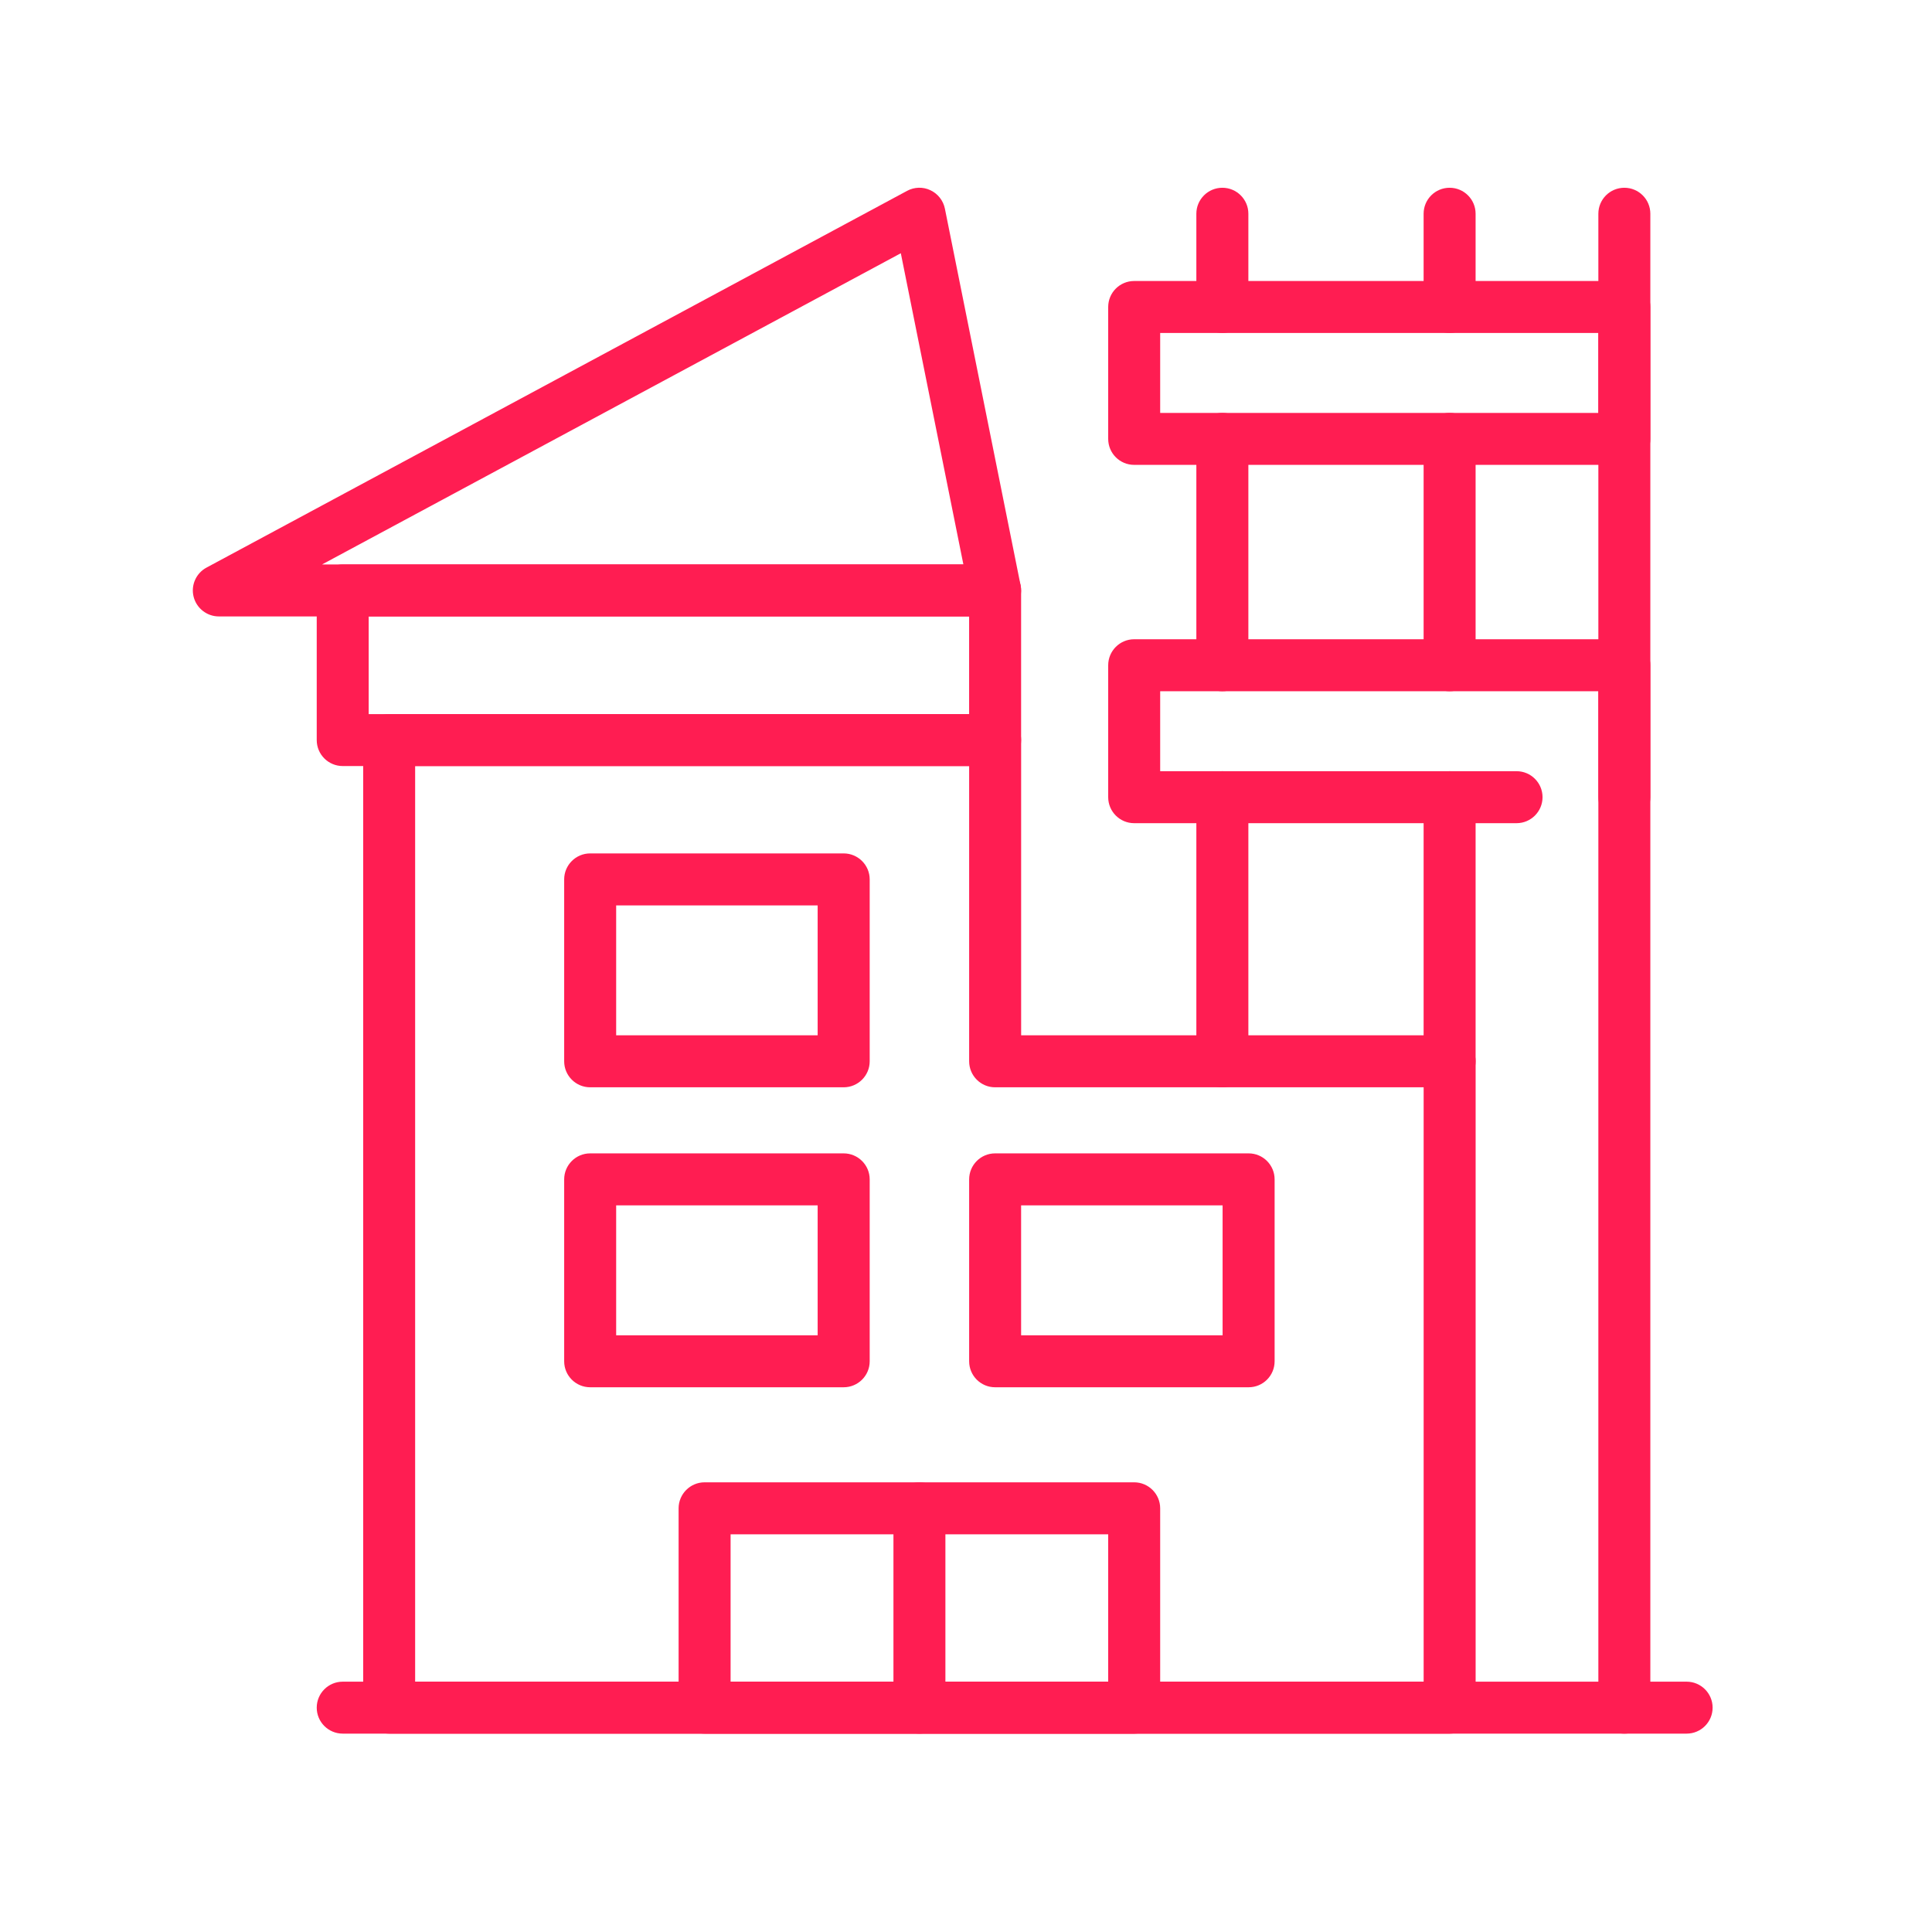 <?xml version="1.0" encoding="utf-8"?>
<!-- Generator: Adobe Illustrator 16.0.0, SVG Export Plug-In . SVG Version: 6.00 Build 0)  -->
<!DOCTYPE svg PUBLIC "-//W3C//DTD SVG 1.1//EN" "http://www.w3.org/Graphics/SVG/1.1/DTD/svg11.dtd">
<svg version="1.1" id="Calque_1" xmlns="http://www.w3.org/2000/svg" xmlns:xlink="http://www.w3.org/1999/xlink" x="0px" y="0px"
	 width="65px" height="65px" viewBox="0 0 65 65" enable-background="new 0 0 65 65" xml:space="preserve">
<g>
	<path fill="#FF1D52" d="M126.018,119.876h-11.877c-1.339,0-2.428-1.088-2.428-2.427v-3.837c0-1.339,1.089-2.429,2.428-2.429h11.877
		c1.338,0,2.427,1.09,2.427,2.429v3.837C128.444,118.788,127.355,119.876,126.018,119.876z M114.141,112.933
		c-0.375,0-0.678,0.305-0.678,0.68v3.837c0,0.374,0.303,0.678,0.678,0.678h11.877c0.374,0,0.678-0.304,0.678-0.678v-3.837
		c0-0.375-0.304-0.68-0.678-0.68H114.141z"/>
	<path fill="#FF1D52" d="M141,119.876h-11.877c-1.338,0-2.428-1.088-2.428-2.427v-3.837c0-1.339,1.09-2.429,2.428-2.429H141
		c1.34,0,2.428,1.09,2.428,2.429v3.837C143.428,118.788,142.34,119.876,141,119.876z M129.123,112.933
		c-0.374,0-0.679,0.305-0.679,0.68v3.837c0,0.374,0.305,0.678,0.679,0.678H141c0.375,0,0.679-0.304,0.679-0.678v-3.837
		c0-0.375-0.304-0.68-0.679-0.68H129.123z"/>
	<path fill="#FF1D52" d="M155.982,119.876h-11.876c-1.339,0-2.428-1.088-2.428-2.427v-3.837c0-1.339,1.089-2.429,2.428-2.429h11.876
		c1.339,0,2.428,1.09,2.428,2.429v3.837C158.41,118.788,157.321,119.876,155.982,119.876z M144.106,112.933
		c-0.374,0-0.679,0.305-0.679,0.68v3.837c0,0.374,0.305,0.678,0.679,0.678h11.876c0.375,0,0.68-0.304,0.68-0.678v-3.837
		c0-0.375-0.305-0.68-0.68-0.68H144.106z"/>
	<path fill="#FF1D52" d="M121.693,112.933h-11.877c-1.339,0-2.428-1.088-2.428-2.427v-3.837c0-1.339,1.089-2.429,2.428-2.429h11.877
		c1.338,0,2.428,1.09,2.428,2.429v3.837C124.121,111.845,123.031,112.933,121.693,112.933z M109.816,105.99
		c-0.375,0-0.679,0.305-0.679,0.679v3.837c0,0.374,0.304,0.678,0.679,0.678h11.877c0.374,0,0.679-0.304,0.679-0.678v-3.837
		c0-0.374-0.305-0.679-0.679-0.679H109.816z"/>
	<path fill="#FF1D52" d="M136.676,112.933H124.8c-1.339,0-2.428-1.088-2.428-2.427v-3.837c0-1.339,1.089-2.429,2.428-2.429h11.876
		c1.338,0,2.427,1.09,2.427,2.429v3.837C139.103,111.845,138.014,112.933,136.676,112.933z M124.8,105.99
		c-0.374,0-0.679,0.305-0.679,0.679v3.837c0,0.374,0.305,0.678,0.679,0.678h11.876c0.375,0,0.678-0.304,0.678-0.678v-3.837
		c0-0.374-0.303-0.679-0.678-0.679H124.8z"/>
	<path fill="#FF1D52" d="M151.658,112.933h-11.876c-1.339,0-2.429-1.088-2.429-2.427v-3.837c0-1.339,1.09-2.429,2.429-2.429h11.876
		c1.34,0,2.429,1.09,2.429,2.429v3.837C154.087,111.845,152.998,112.933,151.658,112.933z M139.782,105.99
		c-0.375,0-0.68,0.305-0.68,0.679v3.837c0,0.374,0.305,0.678,0.68,0.678h11.876c0.375,0,0.68-0.304,0.68-0.678v-3.837
		c0-0.374-0.305-0.679-0.68-0.679H139.782z"/>
	<path fill="#FF1D52" d="M125.164,105.99h-11.876c-1.339,0-2.428-1.089-2.428-2.428v-3.837c0-1.339,1.089-2.429,2.428-2.429h11.876
		c1.34,0,2.428,1.09,2.428,2.429v3.837C127.592,104.901,126.504,105.99,125.164,105.99z M113.288,99.046
		c-0.375,0-0.679,0.305-0.679,0.68v3.837c0,0.374,0.304,0.678,0.679,0.678h11.876c0.375,0,0.68-0.304,0.68-0.678v-3.837
		c0-0.375-0.305-0.68-0.68-0.68H113.288z"/>
	<path fill="#FF1D52" d="M120.84,99.046h-11.877c-1.338,0-2.427-1.088-2.427-2.427v-3.837c0-1.339,1.089-2.428,2.427-2.428h11.877
		c1.339,0,2.428,1.089,2.428,2.428v3.837C123.268,97.958,122.179,99.046,120.84,99.046z M108.963,92.104
		c-0.373,0-0.679,0.305-0.679,0.679v3.837c0,0.374,0.306,0.678,0.679,0.678h11.877c0.374,0,0.68-0.304,0.68-0.678v-3.837
		c0-0.374-0.306-0.679-0.68-0.679H108.963z"/>
	<path fill="#FF1D52" d="M122.607,92.104h-11.879c-1.337,0-2.426-1.089-2.426-2.428v-3.837c0-1.339,1.089-2.429,2.426-2.429h11.879
		c1.338,0,2.427,1.09,2.427,2.429v3.837C125.034,91.015,123.945,92.104,122.607,92.104z M110.729,85.16
		c-0.373,0-0.678,0.305-0.678,0.679v3.837c0,0.374,0.305,0.679,0.678,0.679h11.879c0.373,0,0.678-0.305,0.678-0.679v-3.837
		c0-0.374-0.305-0.679-0.678-0.679H110.729z"/>
	<path fill="#FF1D52" d="M118.282,85.16h-11.877c-1.339,0-2.428-1.089-2.428-2.428v-3.837c0-1.339,1.089-2.428,2.428-2.428h11.877
		c1.339,0,2.427,1.089,2.427,2.428v3.837C120.709,84.071,119.621,85.16,118.282,85.16z M106.405,78.217
		c-0.374,0-0.678,0.305-0.678,0.679v3.837c0,0.374,0.304,0.678,0.678,0.678h11.877c0.374,0,0.679-0.304,0.679-0.678v-3.837
		c0-0.374-0.305-0.679-0.679-0.679H106.405z"/>
	<path fill="#FF1D52" d="M133.266,85.16h-11.877c-1.339,0-2.428-1.089-2.428-2.428v-3.837c0-1.339,1.089-2.428,2.428-2.428h11.877
		c1.338,0,2.427,1.089,2.427,2.428v3.837C135.692,84.071,134.604,85.16,133.266,85.16z M121.389,78.217
		c-0.375,0-0.68,0.305-0.68,0.679v3.837c0,0.374,0.305,0.678,0.68,0.678h11.877c0.375,0,0.678-0.304,0.678-0.678v-3.837
		c0-0.374-0.303-0.679-0.678-0.679H121.389z"/>
	<path fill="#FF1D52" d="M137.503,102.375c-0.753,0-1.482-0.295-2.029-0.844c-0.699-0.698-0.99-1.69-0.776-2.656l3.374-15.274
		c0.308-1.396,1.311-2.468,2.684-2.869c1.373-0.398,2.794-0.035,3.804,0.976l10.739,10.738c1.011,1.011,1.374,2.433,0.974,3.805
		s-1.472,2.375-2.868,2.684l-15.273,3.374C137.922,102.353,137.711,102.375,137.503,102.375z M139.778,83.978l-3.374,15.274
		c-0.084,0.385,0.026,0.765,0.305,1.043c0.279,0.278,0.66,0.389,1.043,0.304l15.274-3.374c0.762-0.168,1.347-0.716,1.567-1.465
		c0.219-0.749,0.02-1.526-0.532-2.078l-10.739-10.738c-0.553-0.553-1.33-0.751-2.078-0.532
		C140.494,82.63,139.947,83.215,139.778,83.978L139.778,83.978z"/>
	<path fill="#FF1D52" d="M147.41,90.469c-0.225,0-0.447-0.085-0.618-0.257c-0.341-0.342-0.341-0.895,0-1.236l3.381-3.381
		c0.343-0.342,0.896-0.342,1.237,0s0.342,0.895,0,1.236l-3.382,3.381C147.858,90.384,147.634,90.469,147.41,90.469z"/>
	<path fill="#FF1D52" d="M152.103,87.914c-0.545,0-1.059-0.213-1.445-0.599l-0.968-0.969c-0.387-0.387-0.599-0.898-0.599-1.444
		c0-0.547,0.212-1.06,0.599-1.445l5.604-5.604c0.771-0.771,2.117-0.771,2.889,0l0.971,0.969c0.385,0.387,0.598,0.898,0.598,1.444
		c0,0.547-0.213,1.06-0.598,1.445l-5.605,5.604C153.16,87.701,152.647,87.914,152.103,87.914z M156.737,79.003
		c-0.074,0-0.149,0.028-0.207,0.086l-5.604,5.604c-0.075,0.075-0.087,0.163-0.087,0.209c0,0.044,0.012,0.132,0.087,0.207
		c0,0.001,0.969,0.97,0.969,0.97c0.114,0.114,0.301,0.113,0.416,0l5.604-5.604c0.115-0.115,0.115-0.302,0-0.417l-0.97-0.969
		C156.889,79.031,156.813,79.003,156.737,79.003z"/>
	<path fill="#FF1D52" d="M135.325,84.748c-0.212,0-0.423-0.076-0.591-0.23c-0.502-0.461-0.791-1.111-0.791-1.785v-3.837
		c0-1.339,1.09-2.428,2.428-2.428h11.877c1.339,0,2.428,1.089,2.428,2.428v0.739c0,0.483-0.391,0.876-0.875,0.876
		c-0.482,0-0.874-0.393-0.874-0.876v-0.739c0-0.374-0.305-0.679-0.679-0.679h-11.877c-0.374,0-0.679,0.305-0.679,0.679v3.837
		c0,0.253,0.141,0.42,0.224,0.496c0.355,0.326,0.38,0.88,0.053,1.235C135.797,84.652,135.561,84.748,135.325,84.748z"/>
	<path fill="#FF1D52" d="M133.699,92.104h-7.986c-1.34,0-2.428-1.089-2.428-2.428v-3.837c0-1.339,1.088-2.429,2.428-2.429h9.521
		c0.482,0,0.874,0.393,0.874,0.876c0,0.482-0.392,0.874-0.874,0.874h-9.521c-0.375,0-0.679,0.305-0.679,0.679v3.837
		c0,0.374,0.304,0.679,0.679,0.679h7.986c0.483,0,0.875,0.393,0.875,0.875S134.183,92.104,133.699,92.104z"/>
	<path fill="#FF1D52" d="M132.166,99.046h-8.22c-1.339,0-2.427-1.088-2.427-2.427v-3.837c0-1.339,1.088-2.428,2.427-2.428h9.753
		c0.483,0,0.875,0.393,0.875,0.875s-0.392,0.874-0.875,0.874h-9.753c-0.375,0-0.679,0.305-0.679,0.679v3.837
		c0,0.374,0.304,0.678,0.679,0.678h8.22c0.482,0,0.875,0.393,0.875,0.876C133.041,98.655,132.648,99.046,132.166,99.046z"/>
	<path fill="#FF1D52" d="M140.148,105.99h-11.877c-1.339,0-2.428-1.089-2.428-2.428v-3.837c0-1.339,1.089-2.429,2.428-2.429h3.895
		c0.264,0,0.515,0.12,0.681,0.325c0.165,0.206,0.23,0.477,0.174,0.735l-0.029,0.136c-0.103,0.472-0.563,0.774-1.039,0.67
		c-0.104-0.022-0.2-0.063-0.284-0.117h-3.396c-0.374,0-0.68,0.305-0.68,0.68v3.837c0,0.374,0.306,0.678,0.68,0.678h11.877
		c0.257,0,0.489-0.146,0.605-0.384c0.211-0.436,0.733-0.614,1.169-0.402c0.434,0.213,0.613,0.736,0.401,1.17
		C141.912,105.467,141.077,105.99,140.148,105.99z"/>
	<path fill="#FF1D52" d="M155.13,105.99h-11.876c-0.97,0-1.845-0.576-2.229-1.467c-0.191-0.444,0.014-0.959,0.457-1.149
		c0.442-0.193,0.957,0.013,1.148,0.455c0.108,0.25,0.354,0.411,0.624,0.411h11.876c0.375,0,0.679-0.304,0.679-0.678v-3.405
		c0-0.482,0.393-0.874,0.875-0.874s0.875,0.392,0.875,0.874v3.405C157.559,104.901,156.47,105.99,155.13,105.99z"/>
</g>
<g>
	<path fill="#FF1D52" d="M56.744,58.326H11.531c-0.483,0-0.875-0.391-0.875-0.874s0.392-0.874,0.875-0.874h45.213
		c0.482,0,0.875,0.391,0.875,0.874S57.227,58.326,56.744,58.326z"/>
	<path fill="#FF1D52" d="M38.158,58.326H23.705c-0.482,0-0.874-0.391-0.874-0.874v-6.706c0-0.482,0.392-0.875,0.874-0.875h14.453
		c0.483,0,0.875,0.393,0.875,0.875v6.706C39.033,57.936,38.642,58.326,38.158,58.326z M24.58,56.578h12.704V51.62H24.58V56.578z"/>
	<path fill="#FF1D52" d="M28.384,36.581h-8.528c-0.483,0-0.875-0.392-0.875-0.875v-6.12c0-0.482,0.392-0.874,0.875-0.874h8.528
		c0.483,0,0.876,0.392,0.876,0.874v6.12C29.26,36.189,28.867,36.581,28.384,36.581z M20.73,34.832h6.779v-4.371H20.73V34.832z"/>
	<path fill="#FF1D52" d="M28.384,46.673h-8.528c-0.483,0-0.875-0.391-0.875-0.874v-6.12c0-0.483,0.392-0.875,0.875-0.875h8.528
		c0.483,0,0.876,0.392,0.876,0.875v6.12C29.26,46.282,28.867,46.673,28.384,46.673z M20.73,44.924h6.779v-4.371H20.73V44.924z"/>
	<path fill="#FF1D52" d="M42.01,46.673h-8.531c-0.482,0-0.873-0.391-0.873-0.874v-6.12c0-0.483,0.391-0.875,0.873-0.875h8.531
		c0.482,0,0.873,0.392,0.873,0.875v6.12C42.883,46.282,42.492,46.673,42.01,46.673z M34.354,44.924h6.779v-4.371h-6.779V44.924z"/>
	<path fill="#FF1D52" d="M30.932,58.326c-0.482,0-0.873-0.391-0.873-0.874v-6.706c0-0.482,0.391-0.875,0.873-0.875
		c0.483,0,0.875,0.393,0.875,0.875v6.706C31.807,57.936,31.415,58.326,30.932,58.326z"/>
	<path fill="#FF1D52" d="M33.479,20.739H7.363c-0.4,0-0.75-0.273-0.849-0.661c-0.098-0.389,0.082-0.794,0.436-0.983L30.518,6.421
		c0.244-0.132,0.536-0.14,0.785-0.021c0.251,0.118,0.432,0.348,0.487,0.62l2.547,12.673c0.052,0.258-0.015,0.523-0.181,0.726
		C33.99,20.621,33.742,20.739,33.479,20.739z M10.836,18.99h21.576L30.307,8.52L10.836,18.99z"/>
	<path fill="#FF1D52" d="M33.479,25.773H11.531c-0.483,0-0.875-0.391-0.875-0.874v-5.034c0-0.483,0.392-0.875,0.875-0.875h21.947
		c0.484,0,0.876,0.392,0.876,0.875v5.034C34.354,25.383,33.963,25.773,33.479,25.773z M12.404,24.025h20.201v-3.286H12.404V24.025z"
		/>
	<path fill="#FF1D52" d="M48.771,58.326H13.093c-0.482,0-0.874-0.391-0.874-0.874V24.899c0-0.483,0.392-0.874,0.874-0.874h20.386
		c0.484,0,0.876,0.391,0.876,0.874v9.933h14.417c0.482,0,0.874,0.392,0.874,0.874v21.746C49.646,57.936,49.254,58.326,48.771,58.326
		z M13.967,56.578h33.93V36.581H33.479c-0.482,0-0.873-0.392-0.873-0.875v-9.933H13.967V56.578z"/>
	<path fill="#FF1D52" d="M54.65,58.326c-0.484,0-0.875-0.391-0.875-0.874V7.191c0-0.483,0.391-0.874,0.875-0.874
		c0.482,0,0.874,0.391,0.874,0.874v50.261C55.524,57.936,55.133,58.326,54.65,58.326z"/>
	<path fill="#FF1D52" d="M48.771,11.201c-0.484,0-0.875-0.392-0.875-0.874V7.191c0-0.483,0.391-0.874,0.875-0.874
		c0.482,0,0.874,0.391,0.874,0.874v3.136C49.646,10.81,49.254,11.201,48.771,11.201z"/>
	<path fill="#FF1D52" d="M48.771,23.256c-0.484,0-0.875-0.391-0.875-0.874v-7.616c0-0.482,0.391-0.874,0.875-0.874
		c0.482,0,0.874,0.392,0.874,0.874v7.616C49.646,22.865,49.254,23.256,48.771,23.256z"/>
	<path fill="#FF1D52" d="M48.771,36.581c-0.484,0-0.875-0.392-0.875-0.875v-8.885c0-0.483,0.391-0.875,0.875-0.875
		c0.482,0,0.874,0.392,0.874,0.875v8.885C49.646,36.189,49.254,36.581,48.771,36.581z"/>
	<path fill="#FF1D52" d="M41.125,11.201c-0.482,0-0.875-0.392-0.875-0.874V7.191c0-0.483,0.393-0.874,0.875-0.874S42,6.708,42,7.191
		v3.136C42,10.81,41.607,11.201,41.125,11.201z"/>
	<path fill="#FF1D52" d="M41.125,23.256c-0.482,0-0.875-0.391-0.875-0.874v-7.616c0-0.482,0.393-0.874,0.875-0.874
		S42,14.283,42,14.766v7.616C42,22.865,41.607,23.256,41.125,23.256z"/>
	<path fill="#FF1D52" d="M41.125,36.581c-0.482,0-0.875-0.392-0.875-0.875v-8.885c0-0.483,0.393-0.875,0.875-0.875
		S42,26.338,42,26.821v8.885C42,36.189,41.607,36.581,41.125,36.581z"/>
	<path fill="#FF1D52" d="M54.65,27.695c-0.484,0-0.875-0.392-0.875-0.874v-3.565H39.033v2.69h11.989
		c0.484,0,0.875,0.392,0.875,0.875c0,0.482-0.391,0.874-0.875,0.874H38.158c-0.483,0-0.874-0.392-0.874-0.874v-4.439
		c0-0.482,0.391-0.875,0.874-0.875H54.65c0.482,0,0.874,0.393,0.874,0.875v4.439C55.524,27.304,55.133,27.695,54.65,27.695z"/>
	<path fill="#FF1D52" d="M54.65,15.64H38.158c-0.483,0-0.874-0.391-0.874-0.874v-4.438c0-0.483,0.391-0.874,0.874-0.874H54.65
		c0.482,0,0.874,0.391,0.874,0.874v4.438C55.524,15.249,55.133,15.64,54.65,15.64z M39.033,13.892h14.742v-2.69H39.033V13.892z"/>
</g>
<g>
	<path fill="#FF1D52" d="M119.728,37.265H90.653c-0.444,0-0.804-0.36-0.804-0.804V-5.242c0-0.443,0.359-0.803,0.804-0.803h29.074
		c0.443,0,0.804,0.359,0.804,0.803v41.703C120.531,36.904,120.171,37.265,119.728,37.265z M91.457,35.656h27.466V-4.438H91.457
		V35.656z"/>
	<path fill="#FF1D52" d="M115.783,37.265H94.598c-0.444,0-0.804-0.36-0.804-0.804V-5.242c0-0.443,0.359-0.803,0.804-0.803h21.186
		c0.443,0,0.804,0.359,0.804,0.803v41.703C116.587,36.904,116.227,37.265,115.783,37.265z M95.401,35.656h19.578V-4.438H95.401
		V35.656z"/>
	<path fill="#FF1D52" d="M115.783,24.79H94.598c-0.444,0-0.804-0.36-0.804-0.804V7.232c0-0.443,0.359-0.803,0.804-0.803h21.186
		c0.443,0,0.804,0.359,0.804,0.803v16.754C116.587,24.43,116.227,24.79,115.783,24.79z M95.401,23.183h19.578V8.037H95.401V23.183z"
		/>
	<path fill="#FF1D52" d="M94.598,37.265c-0.274,0-0.543-0.142-0.693-0.396c-0.225-0.383-0.098-0.876,0.285-1.102l20.174-11.879
		L94.099,7.863c-0.208-0.164-0.321-0.421-0.303-0.686c0.018-0.265,0.165-0.503,0.394-0.638l20.79-12.241v-2.842
		c0-0.444,0.359-0.805,0.804-0.805c0.443,0,0.804,0.36,0.804,0.805v3.301c0,0.285-0.151,0.549-0.396,0.693L96.017,7.33
		l20.265,16.025c0.208,0.165,0.321,0.422,0.304,0.686c-0.019,0.266-0.166,0.504-0.395,0.638L95.005,37.153
		C94.877,37.229,94.736,37.265,94.598,37.265z"/>
	<path fill="#FF1D52" d="M115.782,37.265c-0.139,0-0.279-0.036-0.407-0.111L94.189,24.679c-0.229-0.134-0.376-0.372-0.394-0.638
		c-0.019-0.264,0.095-0.521,0.303-0.686L114.363,7.33L94.189-4.549c-0.245-0.145-0.396-0.408-0.396-0.693v-3.301
		c0-0.444,0.359-0.805,0.804-0.805c0.443,0,0.804,0.36,0.804,0.805v2.842L116.19,6.54c0.229,0.135,0.376,0.373,0.395,0.638
		c0.018,0.265-0.096,0.521-0.304,0.686L96.017,23.889l20.174,11.879c0.383,0.226,0.511,0.719,0.285,1.102
		C116.325,37.123,116.058,37.265,115.782,37.265z"/>
	<path fill="#FF1D52" d="M119.728-4.438c-0.444,0-0.805-0.359-0.805-0.805v-3.301c0-0.444,0.36-0.805,0.805-0.805
		c0.443,0,0.804,0.36,0.804,0.805v3.301C120.531-4.797,120.171-4.438,119.728-4.438z"/>
	<path fill="#FF1D52" d="M90.653-4.438c-0.444,0-0.804-0.359-0.804-0.805v-3.301c0-0.444,0.359-0.805,0.804-0.805
		c0.443,0,0.804,0.36,0.804,0.805v3.301C91.457-4.797,91.097-4.438,90.653-4.438z"/>
	<path fill="#FF1D52" d="M135.729,37.265h-46.99c-0.444,0-0.805-0.36-0.805-0.804c0-0.444,0.36-0.805,0.805-0.805h46.99
		c0.444,0,0.804,0.36,0.804,0.805C136.532,36.904,136.173,37.265,135.729,37.265z"/>
	<path fill="#FF1D52" d="M132.687,37.265c-0.444,0-0.804-0.36-0.804-0.804v-21.06c0-0.444,0.359-0.804,0.804-0.804h2.238v-1.603
		h-2.238c-0.213,0-0.418-0.085-0.568-0.235l-12.79-12.791c-0.314-0.313-0.314-0.822,0-1.137c0.313-0.313,0.822-0.313,1.136,0
		l12.556,12.556h2.709c0.444,0,0.804,0.36,0.804,0.804v3.21c0,0.444-0.359,0.804-0.804,0.804h-2.238v20.256
		C133.49,36.904,133.13,37.265,132.687,37.265z"/>
	<path fill="#FF1D52" d="M132.687,16.205h-12.79c-0.444,0-0.805-0.359-0.805-0.804s0.36-0.804,0.805-0.804h12.79
		c0.443,0,0.804,0.359,0.804,0.804S133.13,16.205,132.687,16.205z"/>
	<path fill="#FF1D52" d="M132.687,12.995h-6.847c-0.443,0-0.804-0.36-0.804-0.804s0.36-0.804,0.804-0.804h6.847
		c0.443,0,0.804,0.36,0.804,0.804S133.13,12.995,132.687,12.995z"/>
	<path fill="#FF1D52" d="M132.687,32.321h-6.847c-0.443,0-0.804-0.36-0.804-0.804V20.953c0-0.444,0.36-0.805,0.804-0.805h6.847
		c0.443,0,0.804,0.36,0.804,0.805c0,0.443-0.36,0.804-0.804,0.804h-6.042v8.957h6.042c0.443,0,0.804,0.359,0.804,0.804
		C133.49,31.961,133.13,32.321,132.687,32.321z"/>
	<path fill="#FF1D52" d="M129.804,10.112c-0.21,0-0.415-0.081-0.568-0.235l-4.363-4.363c-0.15-0.15-0.235-0.355-0.235-0.568V2.006
		c0-0.443,0.359-0.803,0.804-0.803h4.363c0.443,0,0.804,0.359,0.804,0.803v7.303c0,0.325-0.196,0.618-0.496,0.742
		C130.011,10.092,129.907,10.112,129.804,10.112z M126.244,4.612L129,7.368V2.811h-2.756V4.612z"/>
</g>
<g>
	<path fill="#FF1D52" d="M-59.646,90.68l-8.035-33.354c-0.061-0.244-0.313-0.984-1.14-0.998h-18.694V42.241
		c0-0.638-0.517-1.153-1.155-1.153h-20.787c-0.639,0-1.154,0.516-1.154,1.153v28.345c0,0.637,0.515,1.152,1.154,1.152h3.442
		l-4.563,18.941c-0.084,0.344-0.003,0.705,0.214,0.982c0.218,0.279,0.553,0.441,0.907,0.441h32.57c0.533,0,0.997-0.365,1.123-0.883
		l6.937-28.801l6.598,27.377h-7.536c-0.637,0-1.153,0.516-1.153,1.152s0.517,1.154,1.153,1.154h9c0.352,0,0.686-0.162,0.905-0.441
		C-59.641,91.385-59.562,91.023-59.646,90.68z M-71.746,64.695H-80.6l1.46-6.062h8.854L-71.746,64.695z M-73.763,73.061h-8.851
		l1.46-6.059h8.852L-73.763,73.061z M-75.777,81.428h-8.853l1.46-6.059h8.852L-75.777,81.428z M-108.303,43.395h18.481v26.037
		h-18.481V43.395z M-93.764,89.797l1.499-6.225c0.15-0.619-0.23-1.24-0.851-1.391c-0.618-0.148-1.241,0.232-1.391,0.852
		l-1.627,6.764h-4.745l1.5-6.225c0.15-0.619-0.231-1.24-0.851-1.391c-0.617-0.148-1.243,0.232-1.391,0.852l-1.629,6.764h-4.743
		l4.351-18.059h14.973c0.638,0,1.155-0.516,1.155-1.152V58.634h6.003l-7.509,31.163H-93.764z M-77.794,89.797h-8.853l1.46-6.061
		h8.853L-77.794,89.797z"/>
	<path fill="#FF1D52" d="M-94.268,47.199l-2.104,1.242l-2.104-1.242c-0.362-0.213-0.811-0.213-1.173,0l-2.103,1.242l-2.104-1.242
		c-0.548-0.323-1.255-0.143-1.58,0.404c-0.323,0.551-0.141,1.258,0.408,1.581l2.69,1.587c0.36,0.213,0.809,0.213,1.172,0l2.104-1.24
		l2.104,1.24c0.182,0.108,0.385,0.162,0.586,0.162c0.202,0,0.406-0.054,0.587-0.162l2.689-1.587c0.549-0.323,0.734-1.03,0.41-1.577
		C-93.01,47.057-93.719,46.876-94.268,47.199z"/>
	<path fill="#FF1D52" d="M-94.268,54.625l-2.104,1.244l-2.104-1.244c-0.362-0.212-0.811-0.212-1.173,0l-2.103,1.244l-2.104-1.244
		c-0.548-0.322-1.255-0.141-1.58,0.41c-0.323,0.547-0.141,1.253,0.408,1.578l2.69,1.588c0.36,0.213,0.809,0.213,1.172,0l2.104-1.242
		l2.104,1.242c0.182,0.105,0.385,0.16,0.586,0.16c0.202,0,0.406-0.055,0.587-0.16l2.689-1.588c0.549-0.325,0.734-1.031,0.41-1.578
		C-93.01,54.484-93.719,54.303-94.268,54.625z"/>
	<path fill="#FF1D52" d="M-94.268,62.055l-2.104,1.242l-2.104-1.242c-0.362-0.215-0.811-0.215-1.173,0l-2.103,1.242l-2.104-1.242
		c-0.548-0.325-1.255-0.142-1.58,0.406c-0.323,0.547-0.141,1.256,0.408,1.579l2.69,1.588c0.36,0.215,0.809,0.215,1.172,0
		l2.104-1.241l2.104,1.241c0.182,0.107,0.385,0.161,0.586,0.161c0.202,0,0.406-0.054,0.587-0.161l2.689-1.588
		c0.549-0.323,0.734-1.03,0.41-1.579C-93.01,61.913-93.719,61.729-94.268,62.055z"/>
</g>
<g>
	<path fill="#FF1D52" d="M86.239,187.571v-41.708c0-0.637-0.518-1.153-1.153-1.153H41.96c-0.639,0-1.153,0.517-1.153,1.153v41.708
		c-1.612,0.514-2.783,2.021-2.783,3.802v3.34c0,0.637,0.517,1.154,1.152,1.154h48.692c0.637,0,1.152-0.518,1.152-1.154v-3.34
		C89.021,189.592,87.85,188.085,86.239,187.571z M43.11,147.017h40.822v40.367H43.11V147.017z M86.714,193.56H40.331v-2.187
		c0-0.93,0.754-1.684,1.682-1.684h43.019c0.929,0,1.683,0.754,1.683,1.684V193.56z"/>
	<path fill="#FF1D52" d="M79.961,149.836H66.086c-0.637,0-1.154,0.517-1.154,1.154v32.421c0,0.637,0.518,1.152,1.154,1.152h13.875
		c0.636,0,1.152-0.516,1.152-1.152V150.99C81.113,150.353,80.597,149.836,79.961,149.836z M78.807,182.257H67.239v-30.115h11.567
		V182.257z"/>
	<path fill="#FF1D52" d="M60.959,149.836H47.084c-0.638,0-1.155,0.517-1.155,1.154v32.421c0,0.637,0.518,1.152,1.155,1.152h13.875
		c0.638,0,1.154-0.516,1.154-1.152V150.99C62.113,150.353,61.597,149.836,60.959,149.836z M59.808,182.257H48.238v-30.115h11.569
		V182.257z"/>
	<path fill="#FF1D52" d="M51.751,166.069c0.188,0,0.377-0.046,0.554-0.143l4.536-2.494c0.558-0.31,0.761-1.01,0.455-1.568
		c-0.308-0.558-1.009-0.762-1.566-0.453l-4.536,2.494c-0.558,0.306-0.761,1.008-0.454,1.565
		C50.95,165.854,51.343,166.069,51.751,166.069z"/>
	<path fill="#FF1D52" d="M51.751,173.133c0.188,0,0.377-0.047,0.554-0.144l4.536-2.494c0.558-0.309,0.761-1.01,0.455-1.567
		c-0.308-0.56-1.009-0.761-1.566-0.455l-4.536,2.495c-0.558,0.307-0.761,1.007-0.454,1.566
		C50.95,172.916,51.343,173.133,51.751,173.133z"/>
	<path fill="#FF1D52" d="M70.761,166.069c0.188,0,0.38-0.046,0.555-0.143l4.536-2.494c0.558-0.31,0.761-1.01,0.455-1.568
		c-0.308-0.558-1.01-0.762-1.567-0.453l-4.535,2.494c-0.557,0.306-0.762,1.008-0.454,1.565
		C69.959,165.854,70.354,166.069,70.761,166.069z"/>
	<path fill="#FF1D52" d="M74.739,168.473l-4.535,2.495c-0.557,0.307-0.762,1.007-0.454,1.566c0.209,0.382,0.604,0.599,1.011,0.599
		c0.188,0,0.38-0.047,0.555-0.144l4.536-2.494c0.558-0.309,0.761-1.01,0.455-1.567C75.999,168.368,75.297,168.167,74.739,168.473z"
		/>
</g>
</svg>
